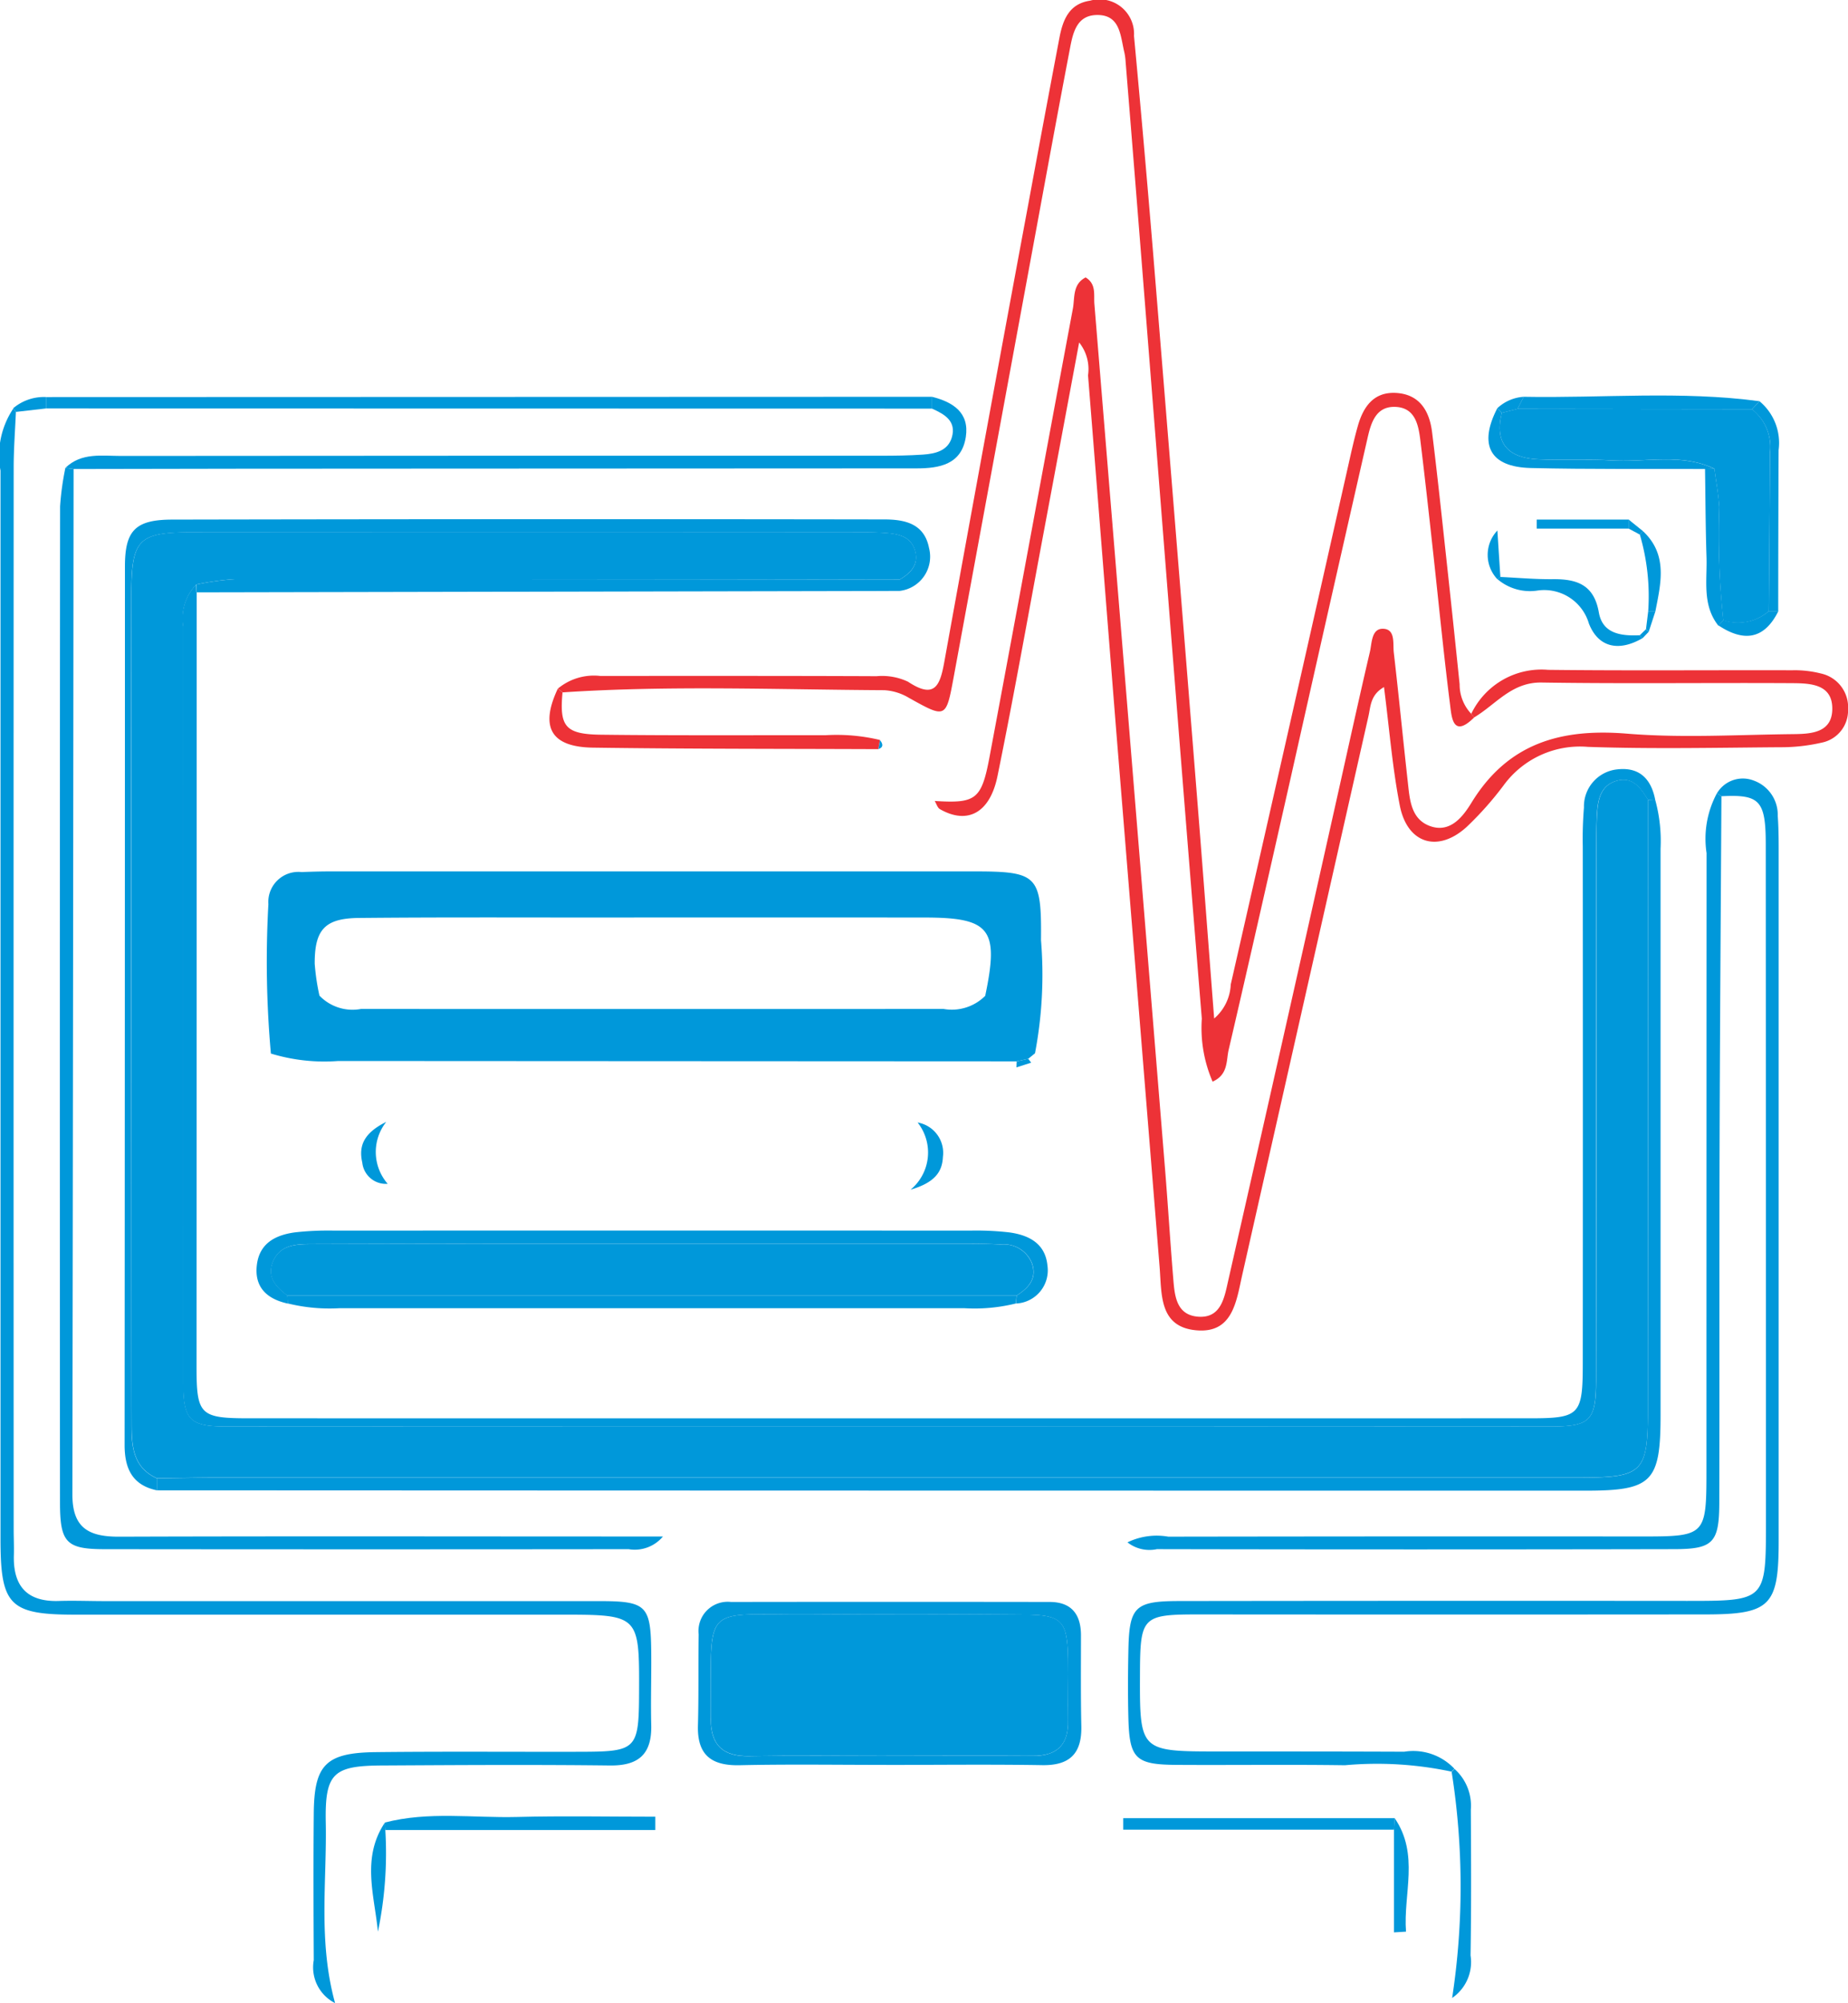 <svg xmlns="http://www.w3.org/2000/svg" width="77.994" height="84.482" viewBox="0 0 77.994 84.482">
  <g id="Group_93934" data-name="Group 93934" transform="translate(0)">
    <g id="Group_93834" data-name="Group 93834">
      <path id="Path_27294" data-name="Path 27294" d="M166.136,60.982a3.284,3.284,0,0,1,3.244-1.858c3.432.04,6.865.008,10.3.018a4.492,4.492,0,0,1,1.221.137,1.458,1.458,0,0,1,1.139,1.524,1.381,1.381,0,0,1-1.115,1.392,7.613,7.613,0,0,1-1.764.193c-2.7.02-5.4.078-8.1-.015A3.992,3.992,0,0,0,167.5,64a13.889,13.889,0,0,1-1.548,1.742c-1.213,1.111-2.514.723-2.831-.9-.313-1.6-.441-3.242-.666-4.991-.576.328-.562.812-.655,1.224q-2.665,11.786-5.328,23.572c-.25,1.1-.391,2.49-1.967,2.331-1.547-.156-1.428-1.527-1.52-2.665q-.91-11.283-1.827-22.566c-.4-5.015-.792-10.031-1.194-15.046a1.8,1.8,0,0,0-.375-1.385c-.531,2.845-1.028,5.511-1.528,8.177-.633,3.374-1.231,6.754-1.919,10.116-.321,1.565-1.277,2.05-2.43,1.39-.1-.056-.139-.212-.22-.344,1.742.109,1.977-.053,2.316-1.864,1.181-6.3,2.335-12.6,3.516-18.9.086-.457-.022-1.03.538-1.318.46.277.338.735.37,1.119q1.5,18.261,2.985,36.523c.122,1.5.214,3.012.338,4.517.061.735.1,1.6,1.054,1.675.975.075,1.111-.816,1.27-1.516q2.268-9.975,4.5-19.958c.493-2.188.968-4.38,1.48-6.564.087-.37.062-.992.559-.977.53.015.407.627.45,1,.211,1.818.388,3.64.591,5.459.081.73.125,1.559.926,1.858.876.326,1.418-.421,1.769-.993,1.54-2.505,3.773-3.129,6.561-2.9,2.318.19,4.665.044,7,.02.739-.008,1.629-.046,1.659-1.023.033-1.088-.913-1.122-1.694-1.127-3.524-.021-7.049.028-10.572-.027-1.271-.02-1.931.929-2.851,1.473l-.122-.155" transform="translate(-104.044 -30.871)" fill="#ed3237"/>
      <path id="Path_27295" data-name="Path 27295" d="M85.632,29.049a2.375,2.375,0,0,1,1.789-.539c3.888,0,7.777-.006,11.665.011a2.561,2.561,0,0,1,1.329.233c1.138.754,1.353.149,1.532-.841q1.759-9.723,3.569-19.436.635-3.441,1.288-6.879c.143-.747.4-1.437,1.293-1.569a1.457,1.457,0,0,1,1.855,1.487q.422,4.505.795,9.015.935,11.413,1.845,22.828c.251,3.135.486,6.271.743,9.6a2,2,0,0,0,.7-1.436q2.5-10.973,4.973-21.95c.121-.535.239-1.072.389-1.6.229-.811.667-1.451,1.61-1.4,1,.055,1.414.761,1.525,1.654.22,1.77.407,3.543.6,5.316s.381,3.546.563,5.321a1.794,1.794,0,0,0,.49,1.243l.122.155c-.9.893-.95-.02-1.015-.535-.276-2.178-.487-4.364-.728-6.546-.17-1.546-.34-3.092-.53-4.635-.081-.654-.231-1.353-1.051-1.384s-1.026.667-1.171,1.3q-1.634,7.16-3.242,14.326c-.869,3.838-1.734,7.677-2.627,11.509-.1.449-.015,1.034-.674,1.324a5.7,5.7,0,0,1-.455-2.655c-.8-9.8-1.564-19.6-2.339-29.406q-.432-5.471-.876-10.942a2.594,2.594,0,0,0-.054-.408c-.17-.694-.165-1.6-1.172-1.577-.878.019-1.01.815-1.139,1.491-.473,2.472-.928,4.947-1.384,7.422q-1.757,9.517-3.512,19.034c-.321,1.733-.33,1.72-1.89.852a2.27,2.27,0,0,0-1.031-.321c-4.527-.024-9.056-.208-13.581.093-.066-.056-.134-.109-.2-.158" transform="translate(-62.092 0)" fill="#ed3237"/>
      <path id="Path_27296" data-name="Path 27296" d="M.671,62.794c-.033.777-.093,1.555-.094,2.332q-.008,22.392,0,44.785c0,.366.018.733.008,1.1-.037,1.3.548,1.975,1.891,1.934.64-.02,1.282.005,1.923.006q10.439,0,20.879,0c2.021,0,2.19.179,2.207,2.2.009,1.007-.025,2.015,0,3.022.031,1.215-.513,1.726-1.743,1.711-3.2-.038-6.41-.018-9.615,0-2.064.01-2.419.322-2.378,2.41.049,2.487-.328,5,.393,7.613a1.691,1.691,0,0,1-.9-1.811c-.01-2.061-.018-4.122,0-6.182s.5-2.569,2.621-2.593c2.884-.032,5.769-.008,8.654-.015,2.354-.006,2.446-.1,2.455-2.507.012-3.275.012-3.276-3.328-3.276q-10.233,0-20.467,0c-2.778,0-3.156-.392-3.156-3.195q0-22.53,0-45.06a3.54,3.54,0,0,1,.542-2.619l.116.155" transform="translate(0 -45.419)" fill="#0098da"/>
      <path id="Path_27297" data-name="Path 27297" d="M28.7,90.013q0,16.333-.007,32.666c0,2.025.151,2.171,2.207,2.171q27.036.005,54.071,0c2.094,0,2.225-.137,2.227-2.295q.008-10.912,0-21.823a16.154,16.154,0,0,1,.05-1.645,1.569,1.569,0,0,1,1.405-1.607c.947-.109,1.443.415,1.607,1.308l-.307-.015c-.322-.53-.687-1.044-1.41-.784-.605.218-.711.794-.745,1.358-.029.5-.032,1.007-.032,1.51q0,11.194-.01,22.388c0,1.7-.245,1.951-1.9,1.952q-27.948.013-55.9,0c-1.562,0-1.827-.274-1.829-1.88q-.019-15.933,0-31.866a2.048,2.048,0,0,1,.552-1.767l.012.33" transform="translate(-20.398 -65.029)" fill="#0098da"/>
      <path id="Path_27298" data-name="Path 27298" d="M87.017,122.751l.307.015a6.546,6.546,0,0,1,.219,2.04q0,11.951,0,23.9c0,2.816-.368,3.175-3.162,3.175q-30.147,0-60.3-.014,0-.253,0-.507c.87-.01,1.74-.029,2.61-.029q28.709,0,57.418,0c2.692,0,2.9-.2,2.9-2.888q.012-12.845.013-25.69" transform="translate(-17.46 -89.007)" fill="#0098da"/>
      <path id="Path_27299" data-name="Path 27299" d="M198.039,120.073a1.269,1.269,0,0,1,1.553-.543,1.534,1.534,0,0,1,1.016,1.489c.033.456.039.914.039,1.371q0,14.616,0,29.232c0,2.722-.359,3.078-3.1,3.08q-10.7.009-21.407,0c-2.352,0-2.441.1-2.449,2.5-.012,3.279-.012,3.278,3.328,3.28,2.607,0,5.215,0,7.822.011a2.387,2.387,0,0,1,2.121.719l-.122.121a15.082,15.082,0,0,0-4.5-.27c-2.379-.035-4.759,0-7.139-.016-1.71-.013-1.959-.272-2-2.013-.022-.915-.018-1.831,0-2.746.03-1.908.254-2.148,2.142-2.151q10.709-.015,21.418-.006c3.347,0,3.349,0,3.349-3.346q0-14.281-.008-28.561c0-1.864-.262-2.114-1.869-2.032-.063-.045-.127-.086-.194-.125" transform="translate(-125.579 -86.608)" fill="#0098da"/>
      <path id="Path_27300" data-name="Path 27300" d="M9.77,71.822q-.019,21.63-.051,43.26c0,1.432.718,1.78,1.978,1.776,6.912-.023,13.823-.009,20.735-.008h2.211a1.551,1.551,0,0,1-1.447.535q-11.054.012-22.109,0c-1.627,0-1.89-.277-1.891-1.962Q9.182,94.409,9.2,73.4a11.668,11.668,0,0,1,.224-1.624l.344.049" transform="translate(-6.664 -52.043)" fill="#0098da"/>
      <path id="Path_27301" data-name="Path 27301" d="M20.5,120.13l0,.506c-1.045-.219-1.364-.93-1.363-1.916q.012-18.528.014-37.056c0-1.518.446-1.969,1.992-1.972q15.026-.03,30.053-.007c.874,0,1.69.178,1.89,1.2A1.454,1.454,0,0,1,51.845,82.7l0-.477c.47-.272.82-.632.651-1.219s-.673-.7-1.194-.744c-.364-.029-.731-.035-1.1-.035q-14.065,0-28.13,0c-2.388,0-2.651.274-2.653,2.715q-.011,11.871,0,23.742,0,5.558.01,11.116c0,.928.034,1.864,1.066,2.331" transform="translate(-13.878 -57.776)" fill="#0098da"/>
      <path id="Path_27302" data-name="Path 27302" d="M198.162,121.861c-.027,4.943-.064,9.887-.078,14.83-.014,4.99,0,9.98-.012,14.97-.006,1.678-.263,1.948-1.9,1.951q-10.917.022-21.835,0a1.505,1.505,0,0,1-1.243-.287,2.834,2.834,0,0,1,1.723-.24q10.025-.016,20.05-.008c2.606,0,2.662-.059,2.663-2.722q0-13.048.005-26.1a4.051,4.051,0,0,1,.436-2.524c.065.039.13.081.193.125" transform="translate(-125.51 -88.271)" fill="#0098da"/>
      <path id="Path_27304" data-name="Path 27304" d="M10.39,63.92l-.344-.049c.676-.651,1.534-.5,2.341-.5q16.038-.014,32.077-.009c.594,0,1.188-.007,1.78-.048.515-.036,1.048-.161,1.212-.725.2-.686-.305-.978-.833-1.212q0-.25,0-.5c.884.222,1.58.669,1.423,1.692-.178,1.164-1.114,1.327-2.085,1.327q-10.918.008-21.836.01-6.867,0-13.733.016" transform="translate(-7.284 -44.14)" fill="#0098da"/>
      <path id="Path_27305" data-name="Path 27305" d="M40.7,191.884c-.871-.187-1.421-.674-1.315-1.615s.8-1.283,1.627-1.392a12.69,12.69,0,0,1,1.64-.072q13.423-.006,26.846,0a12.253,12.253,0,0,1,1.64.075c.824.112,1.525.462,1.615,1.4a1.4,1.4,0,0,1-1.328,1.6q.015-.169.029-.337c.5-.314.868-.708.652-1.349a1.271,1.271,0,0,0-1.306-.805c-.5-.028-1-.033-1.5-.034q-8.349,0-16.7,0-5.475,0-10.95.017c-.648,0-1.327.051-1.6.788-.23.626.165,1.033.624,1.38q.014.172.029.343" transform="translate(-28.546 -136.9)" fill="#0098da"/>
      <path id="Path_27306" data-name="Path 27306" d="M44.468,60.875q0,.25,0,.5L7.077,61.368q0-.24,0-.48l37.391-.012" transform="translate(-5.132 -44.14)" fill="#0098da"/>
      <path id="Path_27307" data-name="Path 27307" d="M115.1,252.65c-2.059,0-4.118-.032-6.176.014-1.2.027-1.8-.433-1.765-1.676.036-1.28.009-2.562.03-3.843a1.234,1.234,0,0,1,1.366-1.367q6.725-.01,13.45,0c.912,0,1.316.517,1.32,1.395,0,1.281-.013,2.563.015,3.843.025,1.15-.482,1.664-1.65,1.645-2.2-.036-4.392-.01-6.588-.009m0-.381v0c2.058,0,4.116-.01,6.175,0,1.023.007,1.525-.451,1.5-1.493-.021-.869.015-1.738,0-2.607-.031-1.6-.249-1.845-1.84-1.857q-4.528-.034-9.056-.006c-4.639.031-4.147-.577-4.183,4.333-.009,1.174.49,1.659,1.644,1.64,1.92-.032,3.842-.009,5.763-.009" transform="translate(-77.703 -178.21)" fill="#0098da"/>
      <path id="Path_27309" data-name="Path 27309" d="M44.124,199.11q-.014-.171-.029-.343l30.782,0q-.014.168-.029.337a7.247,7.247,0,0,1-2.179.2q-13.183,0-26.365,0a7.335,7.335,0,0,1-2.179-.2" transform="translate(-31.973 -144.126)" fill="#0098da"/>
      <path id="Path_27310" data-name="Path 27310" d="M59.83,88.88q0,.239,0,.477l-29.667.059q-.005-.165-.011-.33a11.508,11.508,0,0,1,1.618-.226q14.031-.006,28.062.02" transform="translate(-21.862 -64.432)" fill="#0098da"/>
      <path id="Path_27311" data-name="Path 27311" d="M98.239,108.22c-4.016-.017-8.032-.007-12.048-.064-1.78-.025-2.245-.87-1.484-2.485.069.049.137.1.2.158-.135,1.44.115,1.764,1.636,1.782,3.15.038,6.3.017,9.451.022a7.882,7.882,0,0,1,2.311.2l-.069.383" transform="translate(-61.166 -76.622)" fill="#ed3237"/>
      <path id="Path_27312" data-name="Path 27312" d="M59.092,278.894c1.841-.478,3.716-.187,5.575-.234,1.945-.05,3.891-.011,5.838-.011q0,.28,0,.56H59.11c-.006-.1-.012-.209-.018-.314" transform="translate(-42.848 -202.023)" fill="#0098da"/>
      <path id="Path_27313" data-name="Path 27313" d="M183.858,279.447H172.435q0-.242,0-.485h11.458q-.016.242-.031.486" transform="translate(-125.03 -202.274)" fill="#0098da"/>
      <path id="Path_27314" data-name="Path 27314" d="M222.987,271.413a2.077,2.077,0,0,1,.688,1.716c.01,2.049.022,4.1-.012,6.148a1.833,1.833,0,0,1-.777,1.795,31.089,31.089,0,0,0-.021-9.538l.122-.121" transform="translate(-161.599 -196.801)" fill="#0098da"/>
      <path id="Path_27315" data-name="Path 27315" d="M233.242,60.737c3.318.061,6.643-.258,9.954.187l-.315.336-9.9-.013.26-.511" transform="translate(-168.935 -44.001)" fill="#0098da"/>
      <path id="Path_27316" data-name="Path 27316" d="M230.014,88.522c.729.034,1.459.1,2.188.094,1.018-.013,1.76.215,1.967,1.4.158.908.948,1,1.725.965l.12.122c-.967.565-1.854.426-2.264-.616a1.966,1.966,0,0,0-2.2-1.387,2.111,2.111,0,0,1-1.66-.486l.127-.1" transform="translate(-166.691 -64.187)" fill="#0098da"/>
      <path id="Path_27317" data-name="Path 27317" d="M237.657,65.2c-2.454-.01-4.909.018-7.362-.041-1.719-.042-2.207-.975-1.409-2.519l.192.194c-.327,1.309.293,1.9,1.533,1.959,1.044.047,2.094-.014,3.137.047,1.436.084,2.914-.312,4.3.351l-.395.009" transform="translate(-165.695 -45.419)" fill="#0098da"/>
      <path id="Path_27318" data-name="Path 27318" d="M261.777,71.926l.394-.01c.07.54.173,1.078.206,1.621a33.217,33.217,0,0,0,.173,4.775l-.214.223c-.693-.879-.465-1.919-.5-2.908-.04-1.233-.043-2.467-.062-3.7" transform="translate(-189.814 -52.146)" fill="#0098da"/>
      <path id="Path_27319" data-name="Path 27319" d="M214,279.447q.016-.243.031-.486c1.051,1.539.357,3.189.478,4.787l-.509.031Z" transform="translate(-155.169 -202.274)" fill="#0098da"/>
      <path id="Path_27320" data-name="Path 27320" d="M57.56,279.63c.006.1.012.209.018.314a16.2,16.2,0,0,1-.312,4.289c-.151-1.547-.7-3.113.294-4.6" transform="translate(-41.316 -202.759)" fill="#0098da"/>
      <path id="Path_27321" data-name="Path 27321" d="M268.989,61.9l.315-.336a2.283,2.283,0,0,1,.805,2.061q-.014,3.4-.016,6.8l-.395,0q.027-3.353.051-6.705a2.02,2.02,0,0,0-.761-1.814" transform="translate(-195.044 -44.639)" fill="#0098da"/>
      <path id="Path_27322" data-name="Path 27322" d="M56.508,172.131a2.044,2.044,0,0,0,.06,2.612,1,1,0,0,1-1.071-.889c-.152-.669.017-1.232,1.011-1.723" transform="translate(-40.206 -124.812)" fill="#0098da"/>
      <path id="Path_27323" data-name="Path 27323" d="M139.784,175.063a2.036,2.036,0,0,0,.3-2.837,1.3,1.3,0,0,1,1.068,1.453c-.029.627-.337,1.08-1.37,1.383" transform="translate(-101.357 -124.881)" fill="#0098da"/>
      <path id="Path_27324" data-name="Path 27324" d="M252.113,84.891a9.216,9.216,0,0,0-.352-3.237l.138-.141c1.053.992.749,2.192.517,3.38h-.3" transform="translate(-182.552 -59.104)" fill="#0098da"/>
      <path id="Path_27325" data-name="Path 27325" d="M265.944,93.776l.4,0c-.6,1.207-1.47,1.3-2.527.6l.212-.222a1.97,1.97,0,0,0,1.92-.388" transform="translate(-191.29 -67.997)" fill="#0098da"/>
      <path id="Path_27326" data-name="Path 27326" d="M239.784,80.105H235.9l0-.38h3.89q0,.19,0,.38" transform="translate(-171.044 -57.809)" fill="#0098da"/>
      <path id="Path_27327" data-name="Path 27327" d="M228.816,83.454a1.492,1.492,0,0,1,0-2.053c.055.85.09,1.4.127,1.958l-.126.095" transform="translate(-165.62 -59.024)" fill="#0098da"/>
      <path id="Path_27328" data-name="Path 27328" d="M3.409,60.92v.48l-1.275.147-.115-.154a2.007,2.007,0,0,1,1.391-.473" transform="translate(-1.463 -44.173)" fill="#0098da"/>
      <path id="Path_27329" data-name="Path 27329" d="M230.987,60.88l-.26.512-.663.166-.192-.194a1.8,1.8,0,0,1,1.115-.484" transform="translate(-166.68 -44.144)" fill="#0098da"/>
      <path id="Path_27330" data-name="Path 27330" d="M250.045,80.106q0-.19,0-.38l.61.492-.137.141-.47-.252" transform="translate(-181.306 -57.809)" fill="#0098da"/>
      <path id="Path_27331" data-name="Path 27331" d="M252.8,93.8h.3q-.139.429-.28.859l-.116-.109.093-.752" transform="translate(-183.235 -68.016)" fill="#0098da"/>
      <path id="Path_27332" data-name="Path 27332" d="M134.859,113.932l.069-.383c.108.151.17.294-.069.383" transform="translate(-97.786 -82.334)" fill="#0098da"/>
      <path id="Path_27333" data-name="Path 27333" d="M156.052,162.814q.005-.128.01-.256l.487-.109.124.163-.622.2" transform="translate(-113.153 -117.791)" fill="#0098da"/>
      <path id="Path_27335" data-name="Path 27335" d="M252.12,96.646l-.261.273-.12-.122.266-.26.115.108" transform="translate(-182.536 -70)" fill="#0098da"/>
      <path id="Path_27336" data-name="Path 27336" d="M52.586,83.653q-14.031-.015-28.062-.02a11.506,11.506,0,0,0-1.618.226,2.047,2.047,0,0,0-.552,1.767q0,15.933,0,31.866c0,1.606.267,1.88,1.829,1.88q27.948.015,55.9,0c1.65,0,1.892-.255,1.9-1.952q.02-11.194.01-22.388c0-.5,0-1.008.032-1.51.033-.565.139-1.14.744-1.358.723-.261,1.088.253,1.41.784q-.005,12.845-.012,25.69c0,2.683-.206,2.887-2.9,2.888q-28.71,0-57.419,0c-.87,0-1.74.019-2.609.029-1.032-.467-1.063-1.4-1.066-2.331q-.016-5.558-.01-11.116,0-11.871,0-23.742c0-2.441.265-2.713,2.653-2.715q14.065-.011,28.13,0c.366,0,.732.007,1.1.036.521.042,1.027.167,1.194.744s-.181.947-.651,1.219" transform="translate(-14.618 -59.206)" fill="#0098da"/>
      <path id="Path_27337" data-name="Path 27337" d="M73.39,141.383l-.28.227-.487.108q-14.317-.007-28.635-.015a7.746,7.746,0,0,1-2.841-.314,43.516,43.516,0,0,1-.106-6.3,1.269,1.269,0,0,1,1.4-1.355c.411-.015.822-.027,1.233-.027q13.571,0,27.142,0c2.689,0,2.859.158,2.833,2.9a17.681,17.681,0,0,1-.254,4.773m-2.1-2.428c.59-2.812.218-3.3-2.562-3.3q-6.927-.006-13.856,0c-3.338,0-6.676-.015-10.014.018-1.439.014-1.872.491-1.867,1.927a9.378,9.378,0,0,0,.2,1.349,1.935,1.935,0,0,0,1.755.562q12.293.005,24.587,0a1.991,1.991,0,0,0,1.761-.558" transform="translate(-29.714 -96.952)" fill="#0098da"/>
      <path id="Path_27338" data-name="Path 27338" d="M73.053,193l-30.782,0c-.459-.348-.854-.754-.624-1.38.271-.738.95-.786,1.6-.788q5.475-.021,10.95-.017,8.349,0,16.7,0c.5,0,1,.006,1.5.033a1.272,1.272,0,0,1,1.307.805c.216.641-.153,1.035-.652,1.349" transform="translate(-30.15 -138.357)" fill="#0098da"/>
      <path id="Path_27339" data-name="Path 27339" d="M116.526,253.638c-1.921,0-3.843-.023-5.763.009-1.154.019-1.652-.466-1.644-1.64.036-4.909-.456-4.3,4.183-4.333q4.528-.03,9.056.006c1.591.012,1.809.253,1.84,1.857.017.869-.019,1.738,0,2.607.025,1.043-.476,1.5-1.5,1.493-2.058-.014-4.116,0-6.175,0v0" transform="translate(-79.122 -179.579)" fill="#0098da"/>
      <path id="Path_27340" data-name="Path 27340" d="M230.341,62.906,231,62.74l9.9.012a2.02,2.02,0,0,1,.761,1.814q-.019,3.352-.051,6.705a1.973,1.973,0,0,1-1.921.388,33.533,33.533,0,0,1-.172-4.776c-.032-.543-.135-1.081-.205-1.621-1.389-.662-2.867-.266-4.3-.35-1.043-.061-2.093,0-3.137-.047-1.24-.056-1.86-.651-1.533-1.959" transform="translate(-166.958 -45.493)" fill="#0098da"/>
    </g>
  </g>
</svg>

